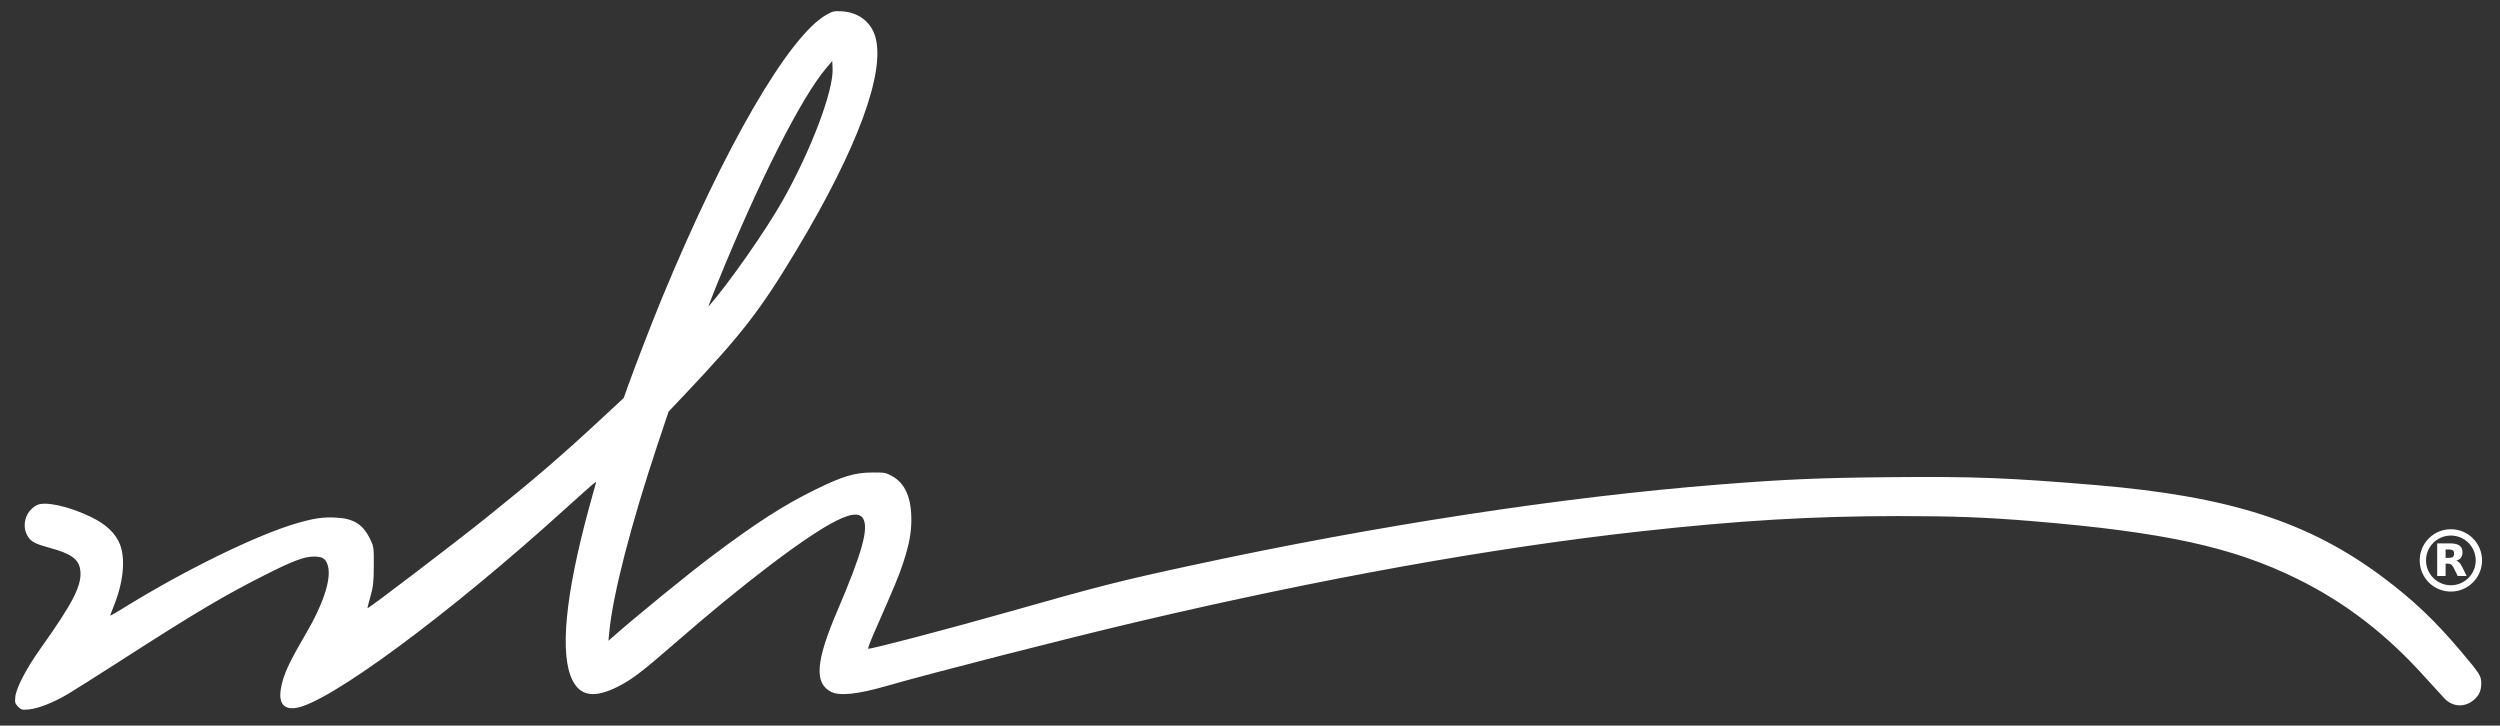 <svg xmlns="http://www.w3.org/2000/svg" xmlns:xlink="http://www.w3.org/1999/xlink" style="max-height: 500px" viewBox="198.4 752.503 5608 1627.699" xml:space="preserve" width="5608" height="1627.699"><rect x="198.4" y="752.503" width="5608" height="1627.699" fill="#333333" stroke="none"/><desc fill="#000000">Created with Fabric.js 5.2.4</desc><defs fill="#000000"></defs><g transform="matrix(1 0 0 1 3000 2000)" id="b5fcfeb6-30ac-485a-a69a-cb4778d68c05"><rect style="stroke: none; stroke-width: 1; stroke-dasharray: none; stroke-linecap: butt; stroke-dashoffset: 0; stroke-linejoin: miter; stroke-miterlimit: 4; fill: rgb(255,255,255); fill-rule: nonzero; opacity: 1; visibility: hidden;" x="-3000" y="-2000" rx="0" ry="0" width="6000" height="4000"></rect></g><g transform="matrix(Infinity NaN NaN Infinity 0 0)" id="461ee573-7d37-4ef4-b0da-377006e0a263"></g><g transform="matrix(2.84 0 0 2.84 2957 1937.13)"><g style="">		<g transform="matrix(1 0 0 1 -988.5 -431.5)"><path style="stroke: none; stroke-width: 1; stroke-dasharray: none; stroke-linecap: butt; stroke-dashoffset: 0; stroke-linejoin: miter; stroke-miterlimit: 4; fill: rgb(8,4,4); fill-rule: evenodd; opacity: 1;" transform="translate(0, 0)" d="" stroke-linecap="round"></path></g>		<g transform="matrix(1 0 0 1 14.54 11.59)"><path style="stroke: none; stroke-width: 1; stroke-dasharray: none; stroke-linecap: butt; stroke-dashoffset: 0; stroke-linejoin: miter; stroke-miterlimit: 4; fill: #ffffff; fill-rule: evenodd; opacity: 1;" transform="translate(-1003.04, -443.09)" d="M 670 25.992 C 640.237 42.694 589.211 130.655 539.762 250.5 C 532.221 268.776 518.3 304.798 513.057 319.6 L 509.834 328.7 L 493.167 344.188 C 460.556 374.494 439.222 392.853 401 423.501 C 375.881 443.643 308.007 495.345 307.44 494.769 C 307.294 494.621 308.331 490.45 309.745 485.5 C 311.96 477.742 312.327 474.43 312.407 461.5 C 312.495 447.343 312.355 446.191 309.91 441 C 304.036 428.527 296.812 423.884 282.205 423.196 C 272.115 422.72 265.318 423.711 251.661 427.651 C 220.564 436.621 163.869 464.271 116.025 493.801 C 109.714 497.697 104.44 500.773 104.305 500.638 C 104.169 500.503 105.35 497.219 106.929 493.34 C 114.553 474.604 116.452 456.214 111.969 444.507 C 108.61 435.735 100.964 428.48 88.949 422.666 C 71.503 414.224 52.595 410.09 46.305 413.342 C 37.064 418.121 33.819 429.971 39.414 438.509 C 41.967 442.405 45.385 444.115 56.818 447.218 C 73.264 451.68 79.29 456.028 80.518 464.32 C 82.252 476.034 75.286 489.925 49.583 526 C 38.029 542.216 29.929 557.684 29.241 564.843 C 28.814 569.286 29.065 570.156 31.466 572.557 C 33.935 575.026 34.667 575.217 39.836 574.745 C 47.254 574.067 59.378 569.316 70.532 562.717 C 75.465 559.799 94.575 547.719 113 535.873 C 171.154 498.485 193.278 485.334 225.5 469.005 C 248.416 457.391 257.363 454 265.087 454 C 271.412 454 273.792 455.258 275.585 459.548 C 279.732 469.475 273.457 489.88 258.287 515.791 C 244.832 538.773 240.773 547.79 238.979 558.686 C 237.192 569.543 241.113 574.737 250.281 573.656 C 275.584 570.673 371.374 500.001 463.869 416.075 C 474.522 406.409 484.365 397.635 485.741 396.578 C 488.21 394.681 488.236 394.681 487.648 396.578 C 487.32 397.635 484.997 406.03 482.485 415.234 C 463.582 484.505 459.081 531.439 469.39 551.782 C 475.726 564.287 486.592 565.89 504.686 556.992 C 515.528 551.661 524.454 544.914 549.019 523.483 C 604.445 475.13 655.148 436.679 678.427 425.346 C 689.596 419.909 695.901 419.394 698.716 423.689 C 703.651 431.221 698.28 450.657 678.413 497.165 C 661.493 536.773 660.188 553.956 673.577 560.82 C 680.372 564.304 694.678 562.763 718 556.035 C 752.669 546.033 860.432 518.467 915.5 505.514 C 1061.264 471.228 1195.832 447.041 1313 434.067 C 1390.533 425.482 1448.858 422.027 1516.5 422.012 C 1560.382 422.002 1585.774 422.966 1623 426.054 C 1726.522 434.641 1780.55 446.419 1831.5 471.504 C 1869.394 490.161 1901.802 515.043 1932.207 548.826 C 1938.968 556.338 1946.091 564.132 1948.036 566.146 C 1954.463 572.801 1963.925 573.299 1970.99 567.355 C 1975.257 563.765 1977 559.946 1977 554.189 C 1977 548.223 1976.014 546.668 1960.85 528.723 C 1940.288 504.39 1923.352 488.324 1899.238 470.276 C 1840.797 426.535 1778.216 406.42 1673 397.558 C 1603.523 391.706 1575.749 390.643 1509.028 391.285 C 1453.722 391.818 1427.773 392.939 1375.5 397.055 C 1252.515 406.74 1105.342 429.233 960.5 460.482 C 901.612 473.187 887.542 476.758 812 498.176 C 764.967 511.511 704.491 527.366 702.919 526.775 C 702.517 526.624 704.561 521.1 707.461 514.5 C 723.996 476.873 727.064 469.503 730.357 459.5 C 735.291 444.511 737 435.546 737 424.645 C 737 407.42 731.984 396.075 721.899 390.49 C 716.826 387.681 715.865 387.505 706 387.582 C 691.999 387.692 682.455 390.595 660.5 401.423 C 636.029 413.492 614.456 427.357 580.5 452.841 C 560.106 468.146 519.067 501.62 500.127 518.398 L 497.754 520.5 L 498.421 513.5 C 501.256 483.732 515.639 428.076 537.054 364 L 545.242 339.5 L 556.871 327.212 C 603.129 278.331 617.593 259.682 646.227 212 C 694.502 131.611 716.782 71.202 708.474 43.226 C 705.026 31.614 695.163 24.113 682.306 23.323 C 676.147 22.945 674.978 23.198 670 25.992 M 669.869 68.039 C 650.003 91.466 616.608 157.455 583.869 237.974 C 579.514 248.685 576.336 257.01 576.806 256.474 C 592.573 238.511 621.824 196.728 635.244 173 C 657.786 133.143 675.708 85.746 674.803 68.382 L 674.5 62.577 L 669.869 68.039 M 39 673 L 39 700 L 48.956 700 L 58.912 700 L 59.206 692.803 L 59.5 685.606 L 99.863 751.303 L 140.226 817 L 149.613 817 L 159 817 L 159 793 L 159 769 L 149.555 769 L 140.11 769 L 139.805 773.555 L 139.5 778.111 L 99 712.071 L 58.5 646.031 L 48.75 646.016 L 39 646 L 39 673 M 1159 679.388 C 1159 711.938 1159.062 712.991 1161.473 721.31 L 1163.946 729.844 L 1161.755 735.672 C 1159.668 741.224 1159.548 743.288 1159.227 779.287 L 1158.889 817.074 L 1168.695 816.787 L 1178.5 816.5 L 1179 780 L 1179.5 743.5 L 1183.102 736.461 L 1186.704 729.423 L 1183.102 722.461 L 1179.5 715.5 L 1179.202 680.75 L 1178.904 646 L 1168.952 646 L 1159 646 L 1159 679.388 M 1259.98 674.75 C 1259.957 707.58 1259.304 713.908 1255.051 722.547 C 1253.373 725.956 1252 729.085 1252 729.5 C 1252 729.915 1253.373 733.044 1255.051 736.453 C 1259.342 745.169 1259.957 751.38 1259.98 786.25 L 1260 817 L 1269.555 817 L 1279.109 817 L 1278.797 778.75 C 1278.496 741.878 1278.404 740.301 1276.254 734.973 L 1274.023 729.445 L 1276.256 723.973 C 1278.403 718.714 1278.502 717.085 1278.802 682.25 L 1279.114 646 L 1269.557 646 L 1260 646 L 1259.98 674.75 M 318.203 682.25 C 318.604 715.257 318.627 715.557 321.296 723.25 L 323.986 731 L 321.382 738.75 C 318.138 748.404 317.744 762.159 320.443 771.5 C 326.485 792.404 344.543 808.768 365.74 812.547 C 370.008 813.308 374.063 813.946 374.75 813.965 C 375.631 813.99 376 811.993 376 807.203 L 376 800.406 L 369.352 799.267 C 350.608 796.057 336.28 781.91 332.795 763.174 C 331.285 755.055 332.844 745.234 336.924 737.151 L 339.842 731.37 L 336.924 725.435 C 335.318 722.171 333.554 717.076 333.002 714.114 C 332.451 711.151 332 695.288 332 678.864 L 332 649 L 324.9 649 L 317.8 649 L 318.203 682.25 M 758 715.818 C 758 788.499 757.885 786.838 763.728 798.5 C 766.794 804.619 773.019 813 774.497 813 C 775.095 813 777.517 811.03 779.879 808.623 L 784.175 804.246 L 780.544 799.49 C 770.916 786.876 771.032 787.935 771.015 712.75 L 771 649 L 764.5 649 L 758 649 L 758 715.818 M 1577.015 714.25 C 1577.031 786.365 1577.015 786.152 1583.393 798.754 C 1585.271 802.464 1588.396 807.3 1590.337 809.5 L 1593.866 813.5 L 1598.564 808.856 L 1603.262 804.212 L 1599.113 798.418 C 1590.841 786.866 1591 788.516 1591 714.395 L 1591 649 L 1584 649 L 1577 649 L 1577.015 714.25 M 1627.226 682.75 C 1627.629 716.161 1627.66 716.574 1630.264 723.887 L 1632.894 731.274 L 1630.295 738.887 C 1626.802 749.12 1626.591 762.324 1629.758 772.5 C 1636.793 795.109 1655.808 810.688 1679.75 813.461 L 1685 814.069 L 1685 807.238 L 1685 800.407 L 1677.966 799.201 C 1652.664 794.862 1636.202 770.241 1642.413 746.025 C 1643.327 742.463 1645.175 737.67 1646.522 735.373 L 1648.969 731.197 L 1646.535 726.842 C 1641.58 717.977 1641 713.043 1641 679.79 L 1641 649 L 1633.91 649 L 1626.819 649 L 1627.226 682.75 M 1709 731.5 L 1709 814 L 1715.5 814 L 1722 814 L 1722 731.5 L 1722 649 L 1715.5 649 L 1709 649 L 1709 731.5 M 225 700.567 C 209.205 703.987 194.158 715.788 186.954 730.403 C 182.869 738.692 180.035 749.382 180.035 756.5 C 180.035 758.7 180.699 763.637 181.511 767.471 C 186.785 792.366 206.96 810.474 232.75 813.461 L 238 814.069 L 238 807.212 L 238 800.355 L 231.189 799.301 C 208.728 795.824 192.583 775.786 194.288 753.5 C 195.586 736.531 206.092 722.12 221.748 715.836 C 227.168 713.661 229.043 713.509 254.25 713.204 L 281 712.881 L 281 763.486 L 281 814.091 L 287.75 813.796 L 294.5 813.5 L 294.758 756.25 L 295.016 699 L 263.258 699.079 C 239.958 699.138 229.769 699.534 225 700.567 M 400.015 731.204 C 400.026 756.451 400.359 764.896 401.537 769.897 C 407.428 794.887 431.095 813.395 457 813.27 C 467.613 813.219 473.557 811.857 482.602 807.404 C 496.427 800.598 506.83 788.473 511.522 773.698 C 513.954 766.041 514 765.28 514 732.448 L 514 699 L 507.5 699 L 501 699 L 500.983 728.75 C 500.964 761.465 500.176 768.231 495.356 777.088 C 486.866 792.687 468.362 801.959 451.065 799.282 C 436.429 797.016 424.834 788.509 418.259 775.214 L 414.5 767.611 L 414 733.556 L 413.5 699.5 L 406.75 699.204 L 400 698.909 L 400.015 731.204 M 583.317 700.503 C 567.233 703.999 551.905 715.512 544.775 729.452 C 538.675 741.377 538.628 741.738 538.23 779.297 L 537.861 814.095 L 544.68 813.797 L 551.5 813.5 L 552 779.5 L 552.5 745.5 L 555.701 738.741 C 562.205 725.012 575.962 714.753 589.75 713.351 L 596 712.715 L 596 705.858 L 596 699 L 592.75 699.079 C 590.962 699.123 586.718 699.764 583.317 700.503 M 664.293 700.508 C 644.25 704.864 627.516 720.857 621.403 741.5 C 618.843 750.143 619.001 763.576 621.766 772.5 C 628.774 795.11 648.202 810.998 671.75 813.376 L 677 813.906 L 677 807.156 L 677 800.407 L 669.966 799.201 C 646.075 795.104 630.103 773.423 633.727 750.009 C 636.331 733.185 647.749 719.981 664.091 714.895 C 669.379 713.249 673.449 713 695.089 713 L 720 713 L 720 763.546 L 720 814.091 L 726.75 813.796 L 733.5 813.5 L 733.758 756.25 L 734.016 699 L 702.258 699.079 C 679.61 699.136 668.72 699.546 664.293 700.508 M 1345.25 700.517 C 1334.552 702.841 1326.395 707.519 1317.457 716.457 C 1308.013 725.901 1303.643 733.907 1301.221 746.201 C 1295.789 773.771 1313.059 801.987 1341 811.195 C 1346.919 813.146 1350.204 813.376 1377.75 813.766 L 1408 814.195 L 1408 807.098 L 1408 800 L 1381.049 800 C 1351.689 800 1346.817 799.416 1337.625 794.797 C 1309.295 780.561 1306.003 741.158 1331.524 721.767 C 1339.751 715.516 1345.916 713.571 1357.5 713.571 C 1365.486 713.571 1368.608 714.015 1373 715.778 C 1384.084 720.227 1393.84 729.996 1398.187 741 C 1399.852 745.213 1400.377 748.724 1400.43 756 C 1400.515 767.52 1398.69 773.485 1392.512 781.877 L 1388.184 787.756 L 1392.951 792.452 L 1397.718 797.147 L 1401.424 792.824 C 1410.292 782.478 1415.71 765.604 1414.532 752 C 1413.24 737.083 1407.528 725.511 1396.174 714.808 C 1382.253 701.686 1363.76 696.496 1345.25 700.517 M 1483.276 700.511 C 1468.403 703.743 1451.993 716.475 1445.268 730 C 1435.901 748.837 1436.947 770.535 1448.042 787.565 C 1457.679 802.355 1472.338 811.118 1491.25 813.391 L 1496 813.962 L 1496 807.184 L 1496 800.406 L 1489.352 799.267 C 1465.657 795.209 1449.151 772.819 1453.006 749.965 C 1455.955 732.48 1468.153 718.8 1484.62 714.511 C 1489.023 713.364 1496.267 713 1514.701 713 L 1538.982 713 L 1539.241 763.25 L 1539.5 813.5 L 1546.25 813.796 L 1553 814.091 L 1553 756.546 L 1553 699 L 1521.25 699.079 C 1498.568 699.136 1487.722 699.545 1483.276 700.511 M 1766 706 L 1766 713 L 1769.395 713 C 1780.341 713 1794.856 721.54 1801.939 732.146 C 1809.041 742.782 1809.302 744.42 1809.759 781.25 L 1810.166 814 L 1816.641 814 L 1823.117 814 L 1822.799 778.75 L 1822.481 743.5 L 1819.795 736.775 C 1812.253 717.895 1796.666 704.528 1777.5 700.504 C 1765.68 698.023 1766 697.87 1766 706 M 1847.234 733.75 C 1847.572 767.022 1847.684 768.765 1849.876 774.723 C 1854.197 786.469 1863.11 797.943 1872.576 803.946 L 1877.031 806.771 L 1872.028 809.982 C 1857.475 819.321 1847.057 838.799 1847.015 856.75 L 1847 863 L 1854 863 L 1861 863 L 1861 856.605 C 1861 838.002 1873.5 821.241 1891.5 815.71 C 1894.25 814.864 1900.775 813.885 1906 813.533 C 1916.305 812.838 1925.76 810.078 1933.728 805.436 C 1941.181 801.095 1951.197 790.442 1954.866 782.955 C 1960.696 771.056 1960.975 768.746 1960.988 732.25 L 1961 699 L 1954.5 699 L 1948 699 L 1947.994 728.25 C 1947.991 744.337 1947.547 760.2 1947.007 763.5 C 1943.254 786.448 1920.809 802.802 1897.927 799.26 C 1883.561 797.037 1871.751 788.344 1865.259 775.213 L 1861.5 767.61 L 1861.201 733.305 L 1860.902 699 L 1853.892 699 L 1846.882 699 L 1847.234 733.75 M 1074.667 721.667 C 1074.3 722.033 1074 741.158 1074 764.167 L 1074 806 L 1062.049 806 C 1055.476 806 1047.807 805.509 1045.006 804.908 C 1038.083 803.423 1032.131 798.716 1028.679 791.993 C 1026.289 787.341 1025.913 785.56 1026.219 780.356 C 1026.873 769.258 1035.441 759.381 1045.387 758.26 L 1050 757.74 L 1050 753.743 L 1050 749.746 L 1045.19 750.208 C 1035.38 751.15 1025.26 758.835 1020.676 768.824 C 1019.05 772.367 1018.53 775.438 1018.53 781.5 C 1018.53 790.921 1020.928 797.252 1026.799 803.332 C 1035.287 812.121 1042.224 814 1066.184 814 L 1082 814 L 1082 767.5 L 1082 721 L 1078.667 721 C 1076.833 721 1075.033 721.3 1074.667 721.667 M 883.336 752.424 C 873.541 756.984 866.837 765.842 865.179 776.41 C 862.867 791.155 870.061 804.589 883.454 810.539 C 886.229 811.772 890.413 813.06 892.75 813.402 L 897 814.024 L 897 810.119 C 897 806.101 895.899 805 891.878 805 C 886.447 805 877.339 797.468 874.479 790.611 C 871.028 782.336 873.034 771.733 879.301 765.128 C 885.13 758.984 888.617 758.047 905.75 758.022 L 921 758 L 921 786.06 L 921 814.121 L 924.75 813.81 L 928.5 813.5 L 928.764 781.75 L 929.028 750 L 908.764 750.01 C 889.473 750.019 888.252 750.135 883.336 752.424 M 959.312 752.977 C 952.115 756.603 947.739 761.199 944.101 768.954 C 941.578 774.333 941.5 775.086 941.5 794 L 941.5 813.5 L 945.25 813.81 L 949 814.121 L 949 796.742 C 949 776.455 950.091 771.272 955.546 765.655 C 960.845 760.199 965.857 758 972.992 758 C 982.612 758 989.13 761.668 994.32 770 C 996.317 773.207 996.542 775.174 997 793.5 L 997.5 813.5 L 1001.307 813.814 L 1005.113 814.127 L 1004.807 793.314 C 1004.459 769.727 1003.741 766.977 995.882 759.118 C 989.652 752.887 983.967 750.566 974 750.185 C 966.141 749.884 965.033 750.095 959.312 752.977" stroke-linecap="round"></path></g></g></g><g transform="matrix(0.71 0 0 0.71 5696.19 2009.59)"><g style="">		<g transform="matrix(1 0 0 1 0 0)" id="circle3"><circle style="stroke: #ffffff; stroke-width: 20; stroke-dasharray: none; stroke-linecap: butt; stroke-dashoffset: 0; stroke-linejoin: miter; stroke-miterlimit: 4; fill: none; fill-rule: nonzero; opacity: 1;" cx="0" cy="0" r="88.5"></circle></g>		<g transform="matrix(1 0 0 1 3.32 -2.21)" id="text3175"><path style="stroke: none; stroke-width: 1; stroke-dasharray: none; stroke-linecap: butt; stroke-dashoffset: 0; stroke-linejoin: miter; stroke-miterlimit: 4; fill: #ffffff; fill-rule: nonzero; opacity: 1;" transform="translate(-103.32, -97.79)" d="M 94.555 91.952 C 100.125 91.952 104.107 90.917 106.502 88.844 C 108.943 86.774 110.162 83.367 110.162 78.625 C 110.162 73.93 108.943 70.569 106.502 68.543 C 104.107 66.518 100.125 65.504 94.555 65.504 L 83.369 65.504 L 83.369 91.952 L 94.555 91.952 M 83.369 110.318 L 83.369 149.334 L 56.783 149.334 L 56.783 46.239 L 97.386 46.239 C 110.967 46.239 120.91 48.518 127.219 53.075 C 133.57 57.633 136.746 64.836 136.746 74.689 C 136.746 81.502 135.09 87.096 131.775 91.469 C 128.506 95.842 123.559 99.064 116.93 101.135 C 120.564 101.963 123.811 103.852 126.666 106.799 C 129.564 109.697 132.488 114.117 135.436 120.057 L 149.867 149.334 L 121.555 149.334 L 108.986 123.717 C 106.455 118.561 103.877 115.037 101.254 113.15 C 98.676 111.264 95.223 110.318 90.895 110.318 L 83.369 110.318" stroke-linecap="round"></path></g></g></g></svg>